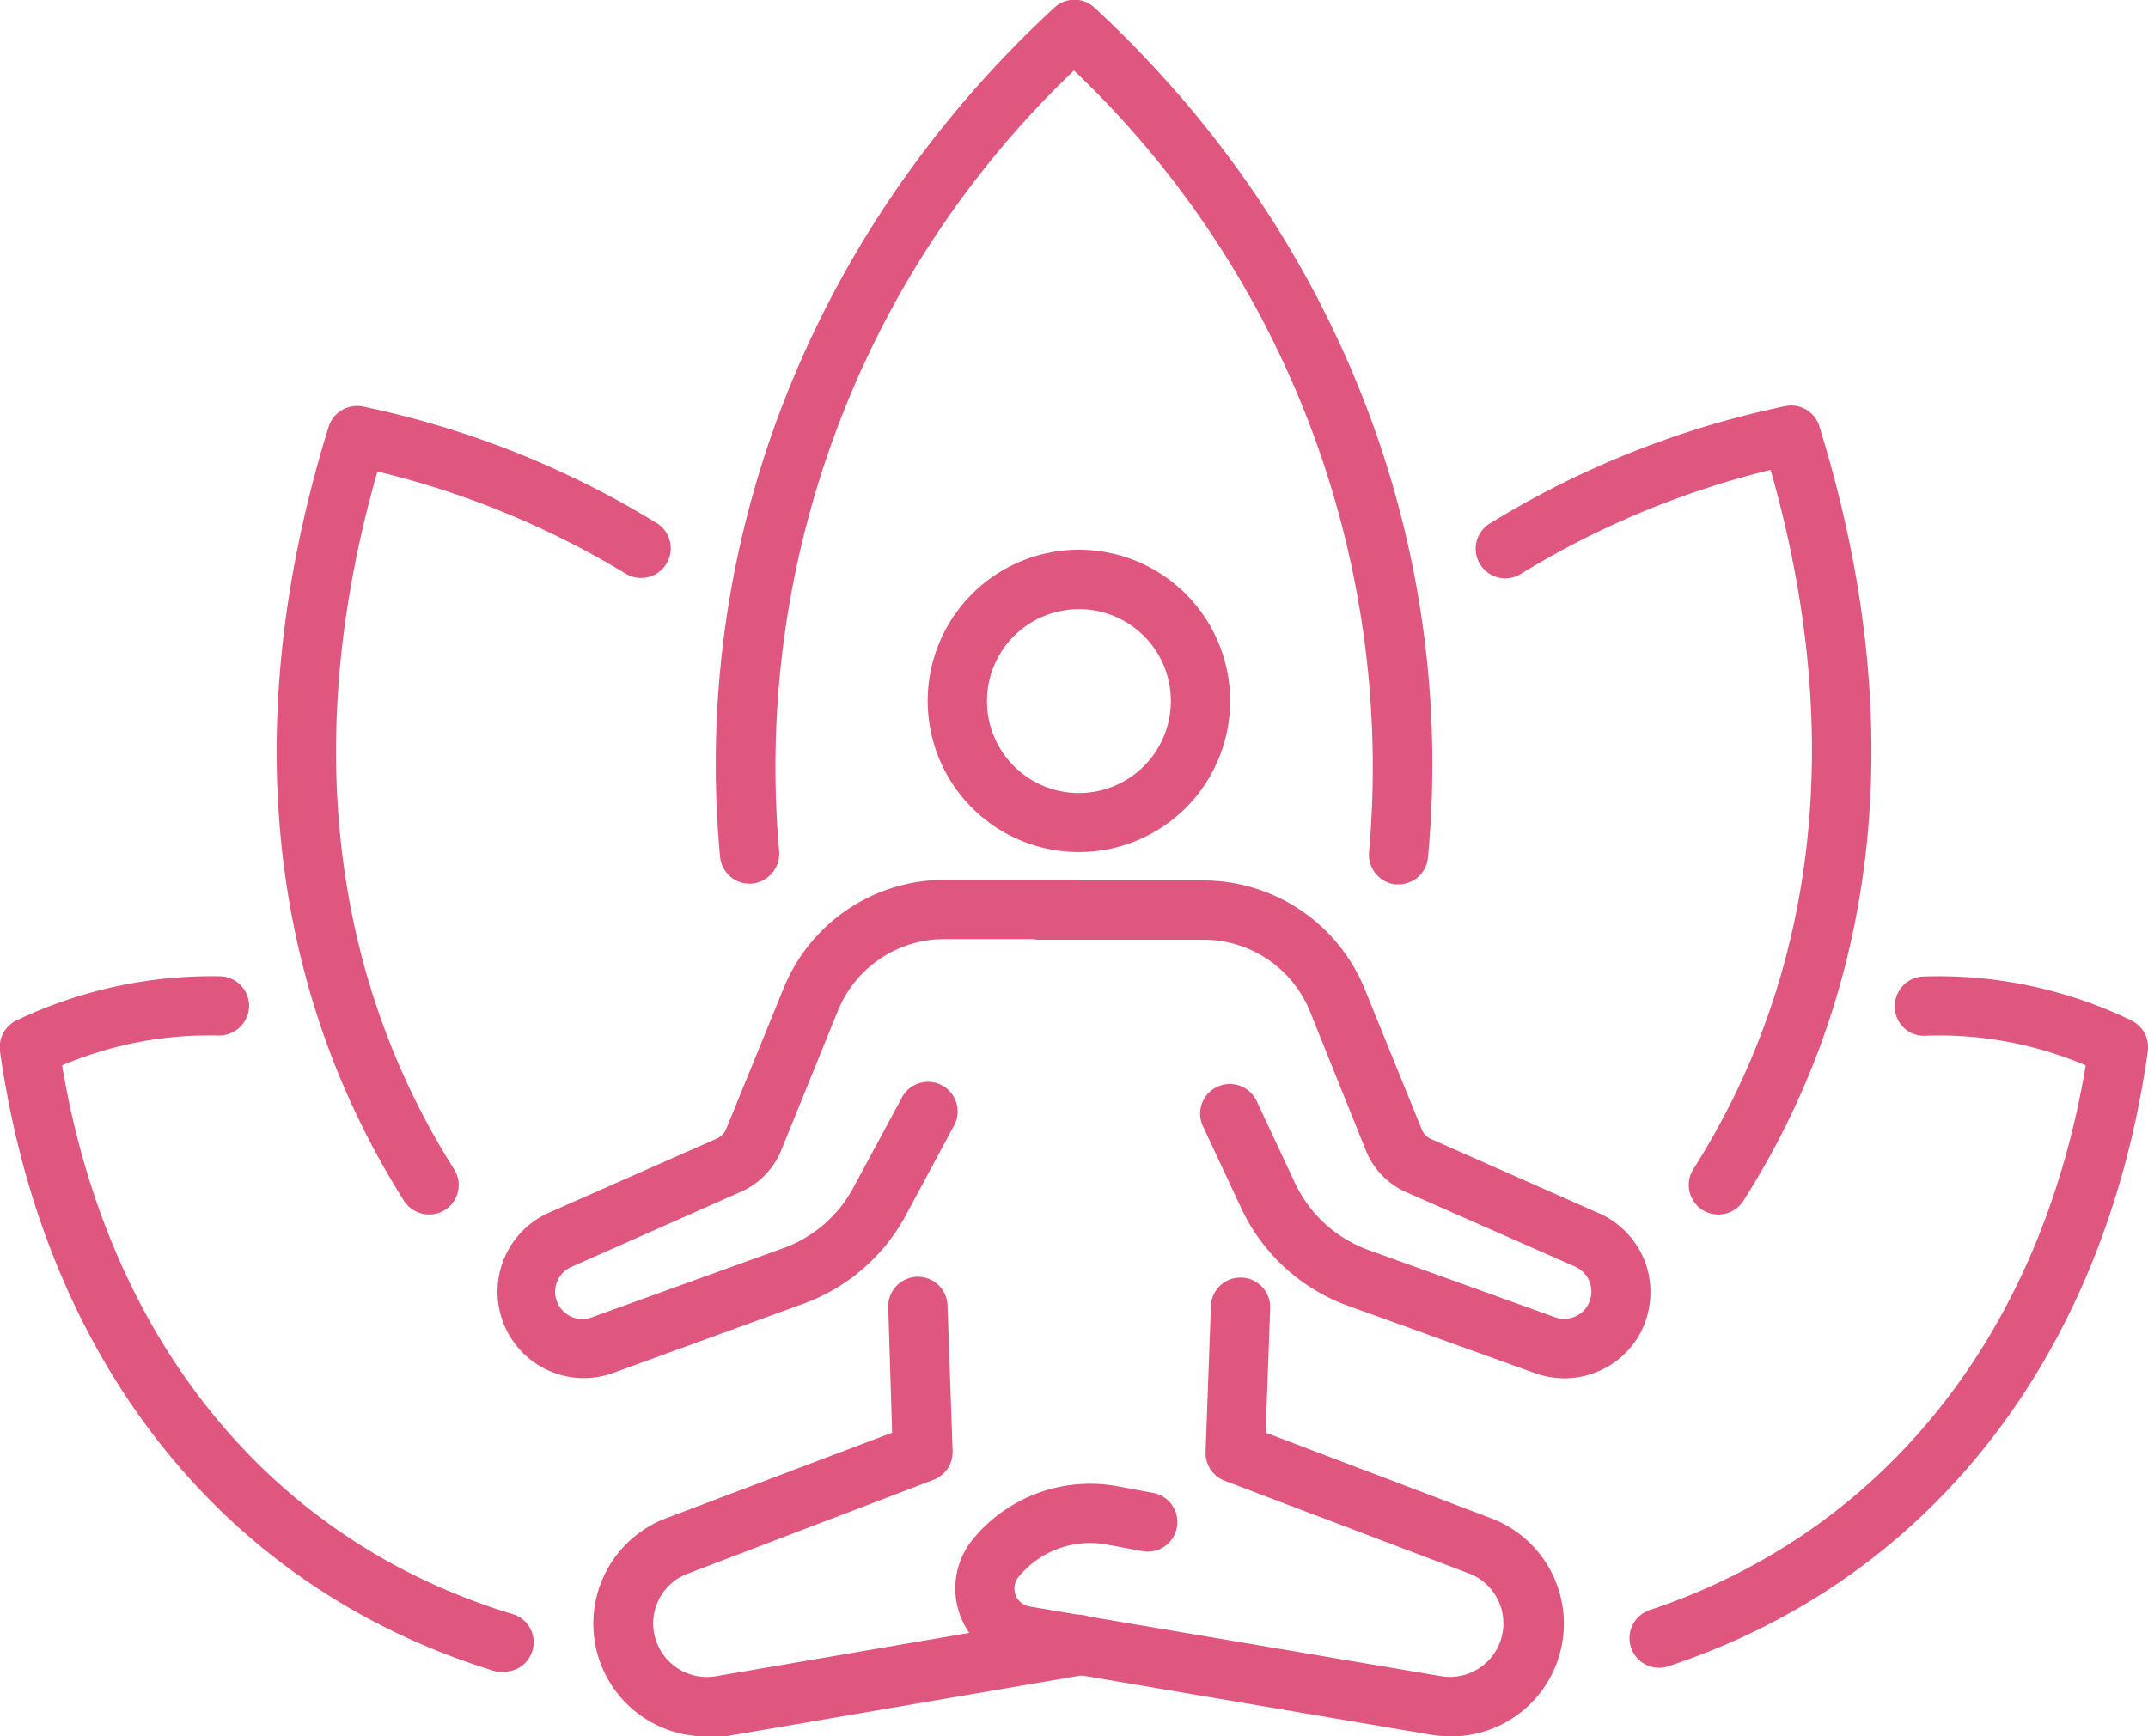 <?xml version="1.0" encoding="UTF-8"?> <svg xmlns="http://www.w3.org/2000/svg" viewBox="0 0 105.12 85"><defs><style>.cls-1{fill:#df567e;}</style></defs><g id="Capa_2" data-name="Capa 2"><g id="Capa_3" data-name="Capa 3"><path class="cls-1" d="M28.58,67.46a4.23,4.23,0,0,1-1.71-8.1l8.22-3.63a.86.86,0,0,0,.45-.47l2.8-6.86a8.5,8.5,0,0,1,7.91-5.33h6.31a1.45,1.45,0,0,1,0,2.9H46.25A5.63,5.63,0,0,0,41,49.49l-2.79,6.87a3.76,3.76,0,0,1-2,2L28,62a1.33,1.33,0,0,0,1,2.47l9.33-3.37a6.32,6.32,0,0,0,3.45-3l2.32-4.3a1.45,1.45,0,1,1,2.55,1.37l-2.31,4.3a9.29,9.29,0,0,1-5,4.34L30,67.21A4.24,4.24,0,0,1,28.58,67.46Z"></path><path class="cls-1" d="M76.55,67.47a4.35,4.35,0,0,1-1.45-.26L66,63.93a9.24,9.24,0,0,1-5.26-4.8l-1.87-4a1.45,1.45,0,0,1,2.63-1.23l1.87,4A6.37,6.37,0,0,0,67,61.2l9.1,3.28a1.33,1.33,0,0,0,1.61-.6A1.34,1.34,0,0,0,77.08,62l-8.21-3.62a3.75,3.75,0,0,1-2-2L64.1,49.49A5.62,5.62,0,0,0,58.87,46h-8a1.45,1.45,0,0,1,0-2.9h8a8.53,8.53,0,0,1,7.92,5.32l2.79,6.87a.88.88,0,0,0,.46.47l8.21,3.63a4.24,4.24,0,0,1,2.31,2.53,4.3,4.3,0,0,1-.33,3.42A4.24,4.24,0,0,1,76.55,67.47Z"></path><path class="cls-1" d="M52.8,41.71a7.4,7.4,0,1,1,7.4-7.4A7.4,7.4,0,0,1,52.8,41.71Zm0-11.89a4.5,4.5,0,1,0,4.5,4.49A4.49,4.49,0,0,0,52.8,29.82Z"></path><path class="cls-1" d="M34.57,85a5.52,5.52,0,0,1-2-10.67l11.09-4.2L43.47,64a1.45,1.45,0,0,1,1.4-1.5h.05a1.45,1.45,0,0,1,1.45,1.4l.25,7.13a1.45,1.45,0,0,1-.94,1.41L33.61,77.05A2.6,2.6,0,0,0,32,79.89,2.63,2.63,0,0,0,35,82.06l17.53-3A1.45,1.45,0,1,1,53,82l-17.53,3A6,6,0,0,1,34.57,85Z"></path><path class="cls-1" d="M71,85a6.07,6.07,0,0,1-.94-.08L49.91,81.5a3.8,3.8,0,0,1-2.31-6.14,7.42,7.42,0,0,1,7.12-2.6l1.72.32a1.45,1.45,0,0,1-.54,2.85l-1.72-.32a4.52,4.52,0,0,0-4.33,1.58.89.89,0,0,0,.54,1.45l20.19,3.42a2.62,2.62,0,0,0,1.41-5L59.92,72.48A1.46,1.46,0,0,1,59,71.07l.26-7.13a1.44,1.44,0,0,1,1.45-1.4h.05a1.45,1.45,0,0,1,1.4,1.5l-.22,6.09L73,74.33A5.52,5.52,0,0,1,71,85Z"></path><path class="cls-1" d="M68.44,43.29H68.3A1.46,1.46,0,0,1,67,41.7,47.1,47.1,0,0,0,52.56,3.45,47.1,47.1,0,0,0,38.13,41.67a1.47,1.47,0,0,1-1.31,1.58,1.45,1.45,0,0,1-1.58-1.31C33.8,26.48,39.75,11.33,51.58.39a1.44,1.44,0,0,1,2,0C65.38,11.34,71.34,26.5,69.88,42A1.45,1.45,0,0,1,68.44,43.29Z"></path><path class="cls-1" d="M81.21,81.64a1.45,1.45,0,0,1-.46-2.83C92.15,75,99.87,65.36,102.07,52.15a18.31,18.31,0,0,0-7.85-1.45,1.42,1.42,0,0,1-1.49-1.41,1.45,1.45,0,0,1,1.41-1.49,21.66,21.66,0,0,1,10.12,2.13,1.46,1.46,0,0,1,.85,1.53c-2.1,14.9-10.65,25.87-23.45,30.1A1.42,1.42,0,0,1,81.21,81.64Z"></path><path class="cls-1" d="M84.1,59.45a1.46,1.46,0,0,1-.78-.22,1.45,1.45,0,0,1-.45-2C89,47.56,90.3,35.76,86.65,23a42.88,42.88,0,0,0-12.3,5.14,1.45,1.45,0,0,1-1.51-2.47,45,45,0,0,1,14.53-5.79,1.44,1.44,0,0,1,1.67,1C93.42,35,92.13,48.05,85.32,58.78A1.44,1.44,0,0,1,84.1,59.45Z"></path><path class="cls-1" d="M24.63,81.86a1.65,1.65,0,0,1-.43-.06C11,77.75,2.16,66.69,0,51.46a1.46,1.46,0,0,1,.85-1.53,22.16,22.16,0,0,1,9.92-2.14,1.45,1.45,0,0,1,1.42,1.48,1.47,1.47,0,0,1-1.48,1.42,18.41,18.41,0,0,0-7.67,1.46C5.3,65.65,13.27,75.42,25.05,79a1.44,1.44,0,0,1-.42,2.83Z"></path><path class="cls-1" d="M21,59.45a1.47,1.47,0,0,1-1.23-.67C13,48.05,11.71,35,16.08,20.9a1.46,1.46,0,0,1,1.68-1A45,45,0,0,1,32.13,25.6a1.45,1.45,0,0,1-1.51,2.48,42.72,42.72,0,0,0-12.15-5c-3.65,12.73-2.35,24.53,3.78,34.2A1.44,1.44,0,0,1,21,59.45Z"></path></g></g></svg> 